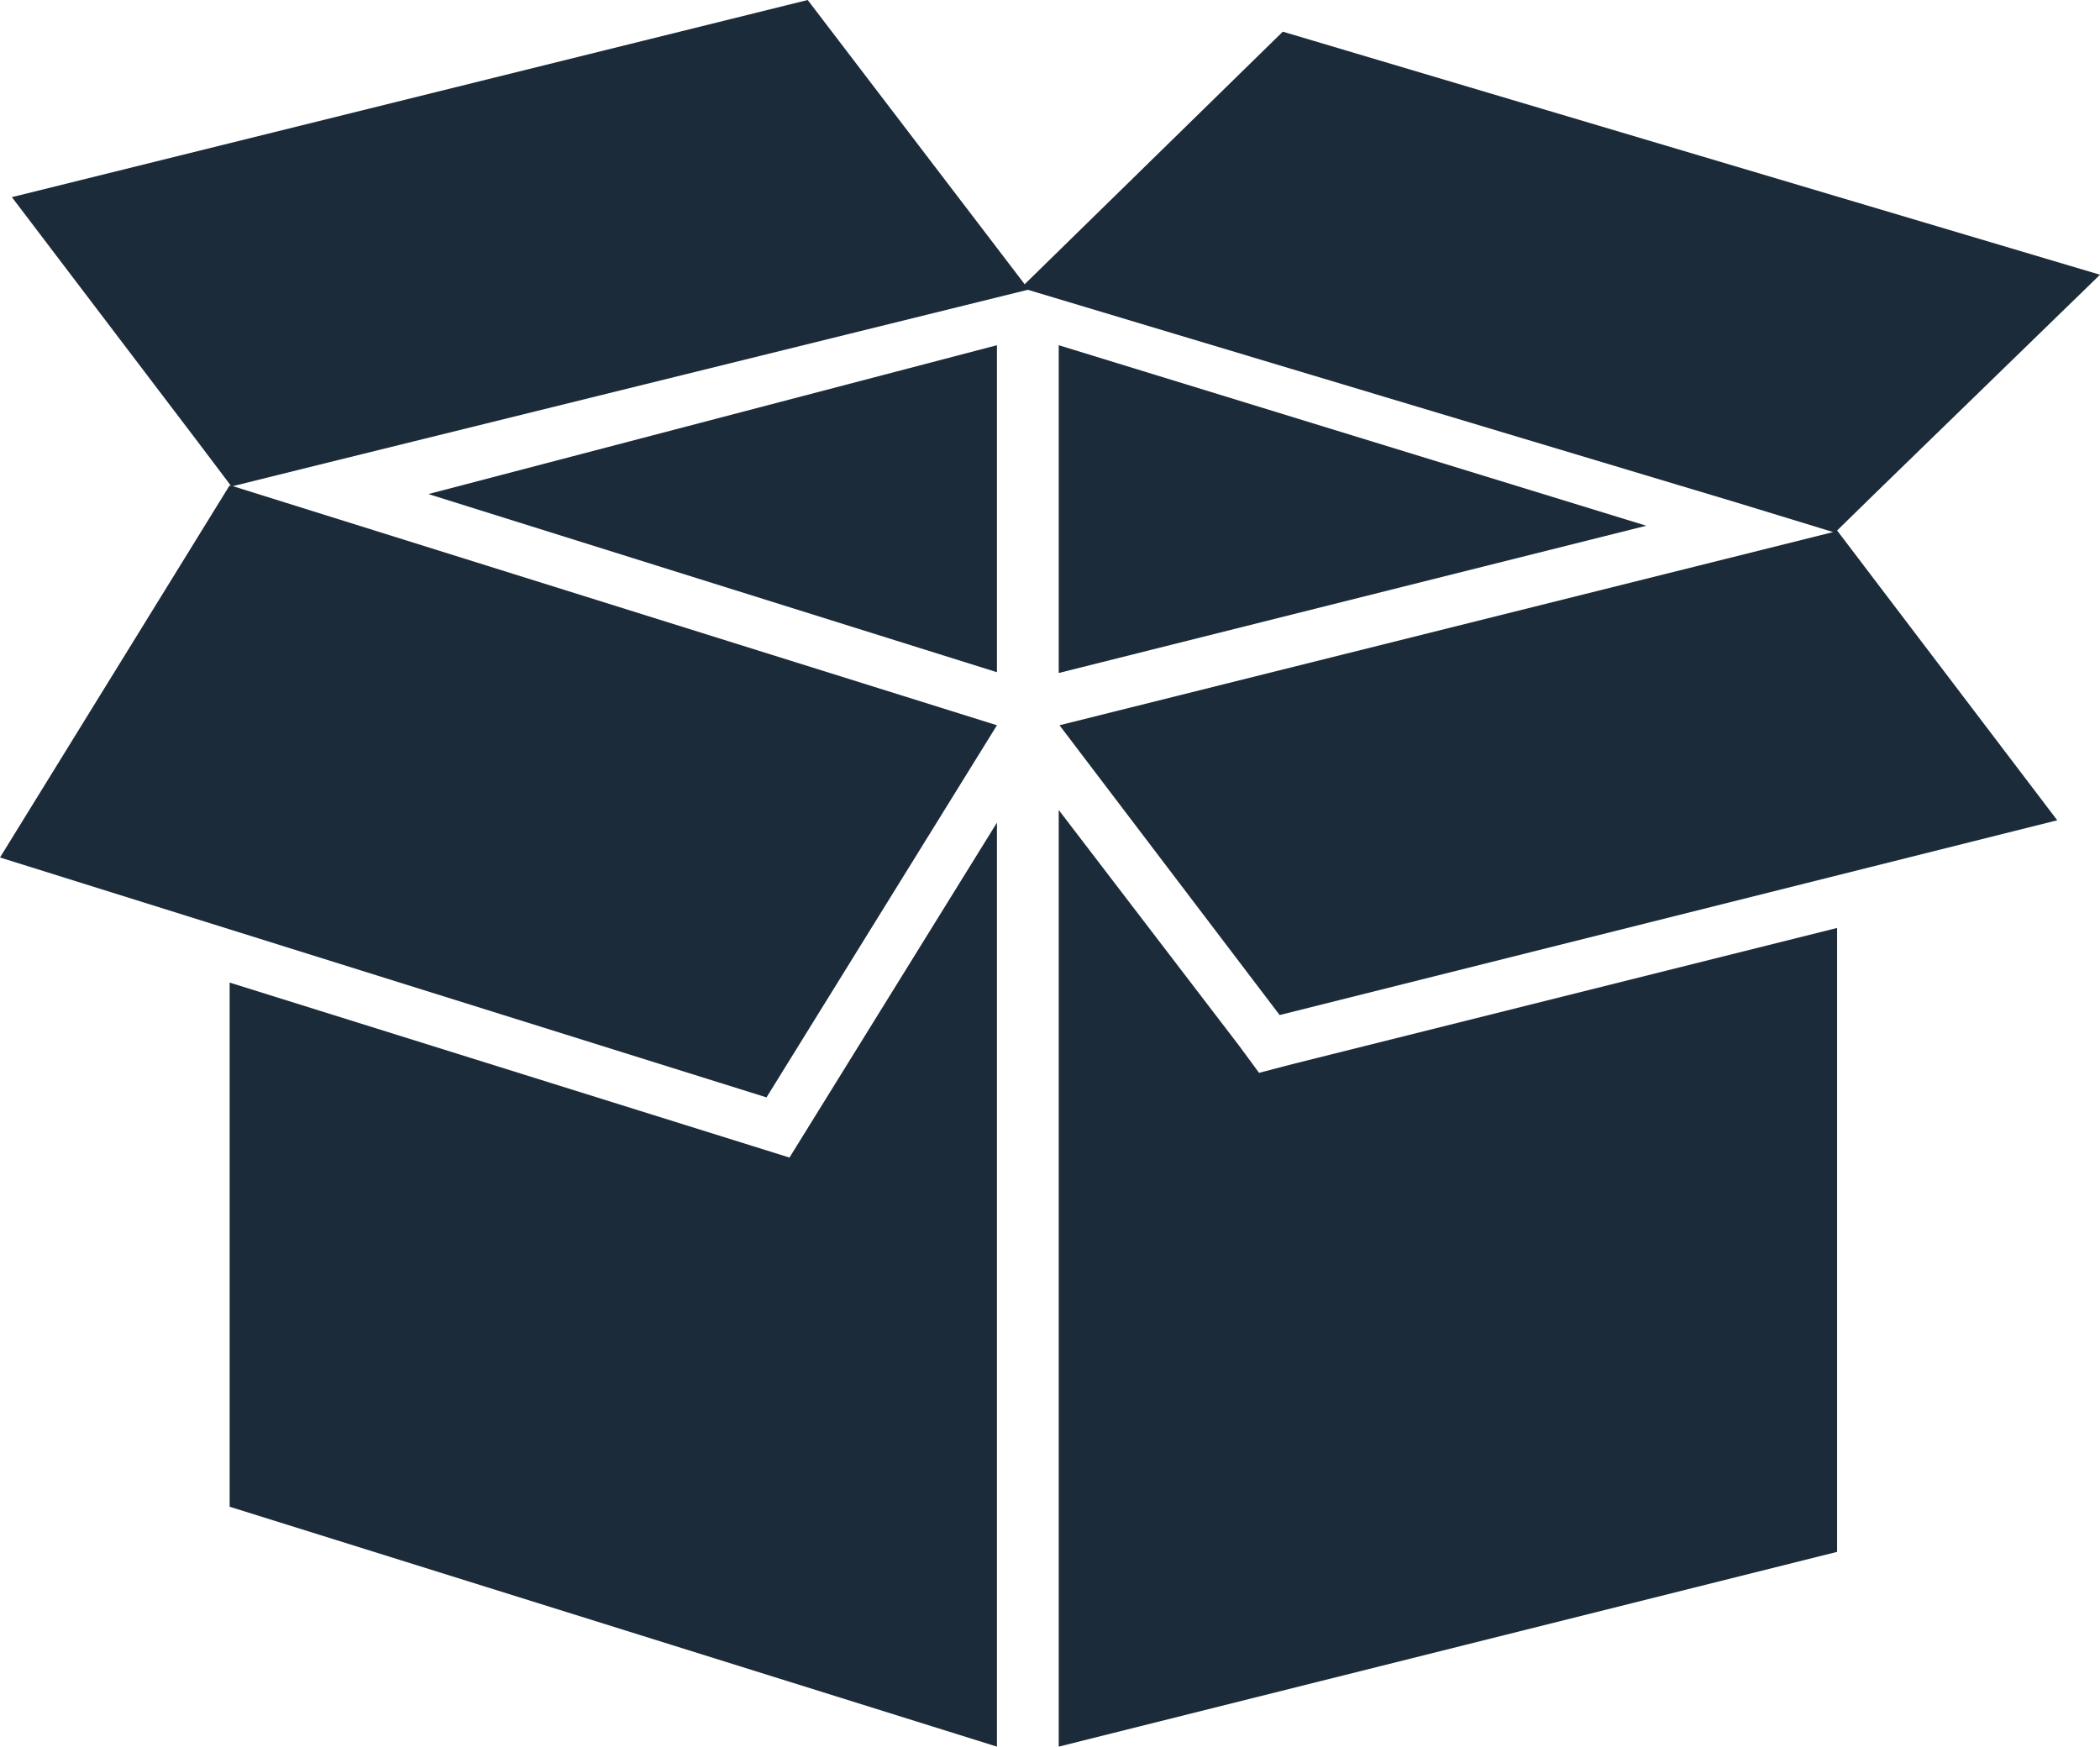 <svg xmlns="http://www.w3.org/2000/svg" id="Layer_2" data-name="Layer 2" viewBox="0 0 26.52 22.06"><defs><style>      .cls-1 {        fill: #1c2b39;      }    </style></defs><g id="Layer_1-2" data-name="Layer 1"><g><polygon class="cls-1" points="12.59 4.36 5.41 6.24 12.59 8.49 12.59 8.35 12.59 4.36"></polygon><polygon class="cls-1" points="9.97 14.62 9.49 14.47 2.9 12.41 2.9 19.03 12.59 22.06 12.59 16.25 12.59 10.39 10.23 14.2 9.97 14.62"></polygon><polygon class="cls-1" points="13.37 8.5 20.79 6.64 13.37 4.36 13.37 8.5"></polygon><polygon class="cls-1" points="16.32 13.44 15.9 13.55 15.65 13.21 13.37 10.23 13.37 16.07 13.37 22.06 23.2 19.6 23.2 11.72 16.32 13.44"></polygon><polygon class="cls-1" points="2.92 6.14 2.9 6.13 0 10.83 9.68 13.86 12.59 9.16 2.94 6.14 4.15 5.84 12.98 3.66 21.94 6.35 23.15 6.72 13.38 9.16 16.16 12.82 25.98 10.36 23.2 6.7 23.19 6.71 23.66 6.25 26.52 3.47 16.2 .4 12.94 3.59 10.2 0 .15 2.49 2.49 5.57 2.92 6.14"></polygon></g></g></svg>